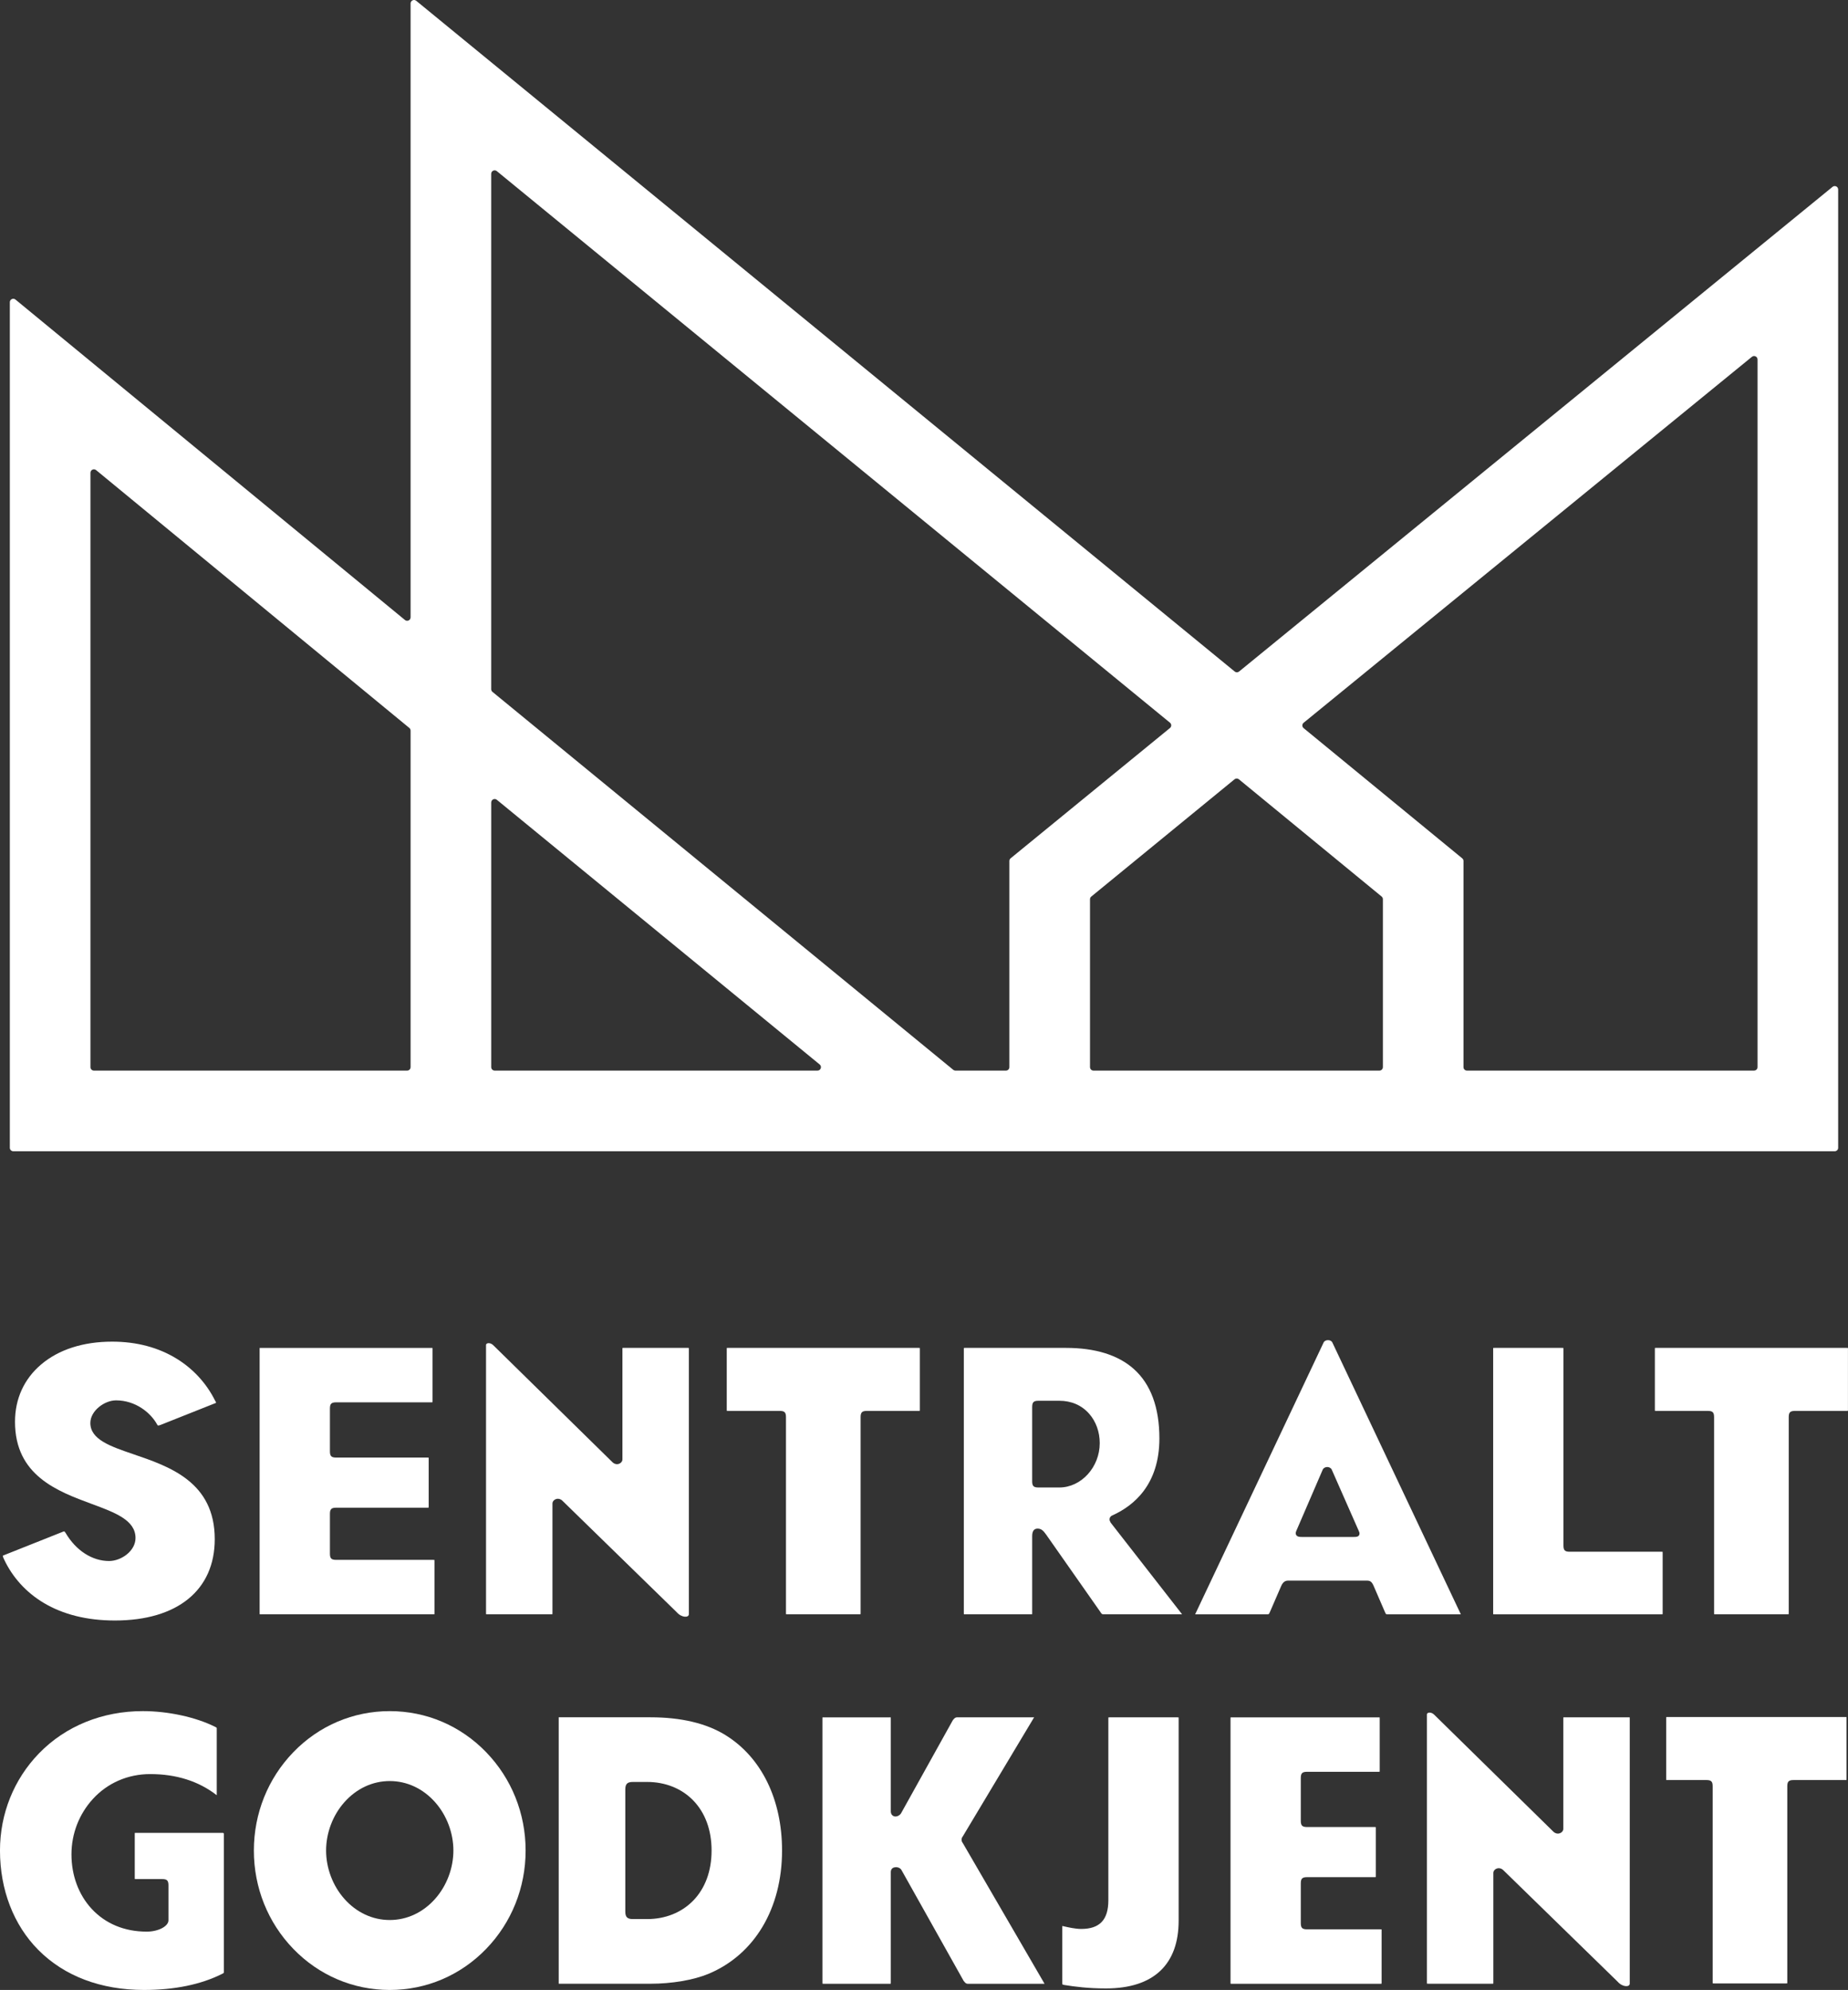 <svg xmlns="http://www.w3.org/2000/svg" id="Layer_2" data-name="Layer 2" viewBox="0 0 1270.6 1367.65"><rect x="0" y="0" width="1270.6" height="1367.65" fill="#333333" stroke="none"/><defs><style>      .cls-1 {        fill: #fff;      }    </style></defs><g id="Layer_1-2" data-name="Layer 1"><g><path class="cls-1" d="m848.92,461.52L286.17.54c-1.55-1.27-3.87-.17-3.87,1.83v421.91c0,2-2.33,3.1-3.87,1.83L10.63,205.87c-1.55-1.27-3.87-.17-3.87,1.83v581.16c0,1.31,1.06,2.37,2.37,2.37h1252.34c1.31,0,2.37-1.06,2.37-2.37V130.25c0-2-2.32-3.1-3.87-1.83l-408.05,333.11c-.87.71-2.13.71-3,0ZM341.61,117.62l462.8,379.06c1.16.95,1.16,2.72,0,3.67l-109.55,89.54c-.55.45-.87,1.12-.87,1.83v141.71c0,1.31-1.06,2.37-2.37,2.37h-34.71c-.55,0-1.08-.19-1.5-.54l-316.81-259.75c-.55-.45-.87-1.12-.87-1.83V119.45c0-2,2.32-3.1,3.87-1.83ZM62.2,733.42v-408.5c0-2,2.33-3.1,3.87-1.83l215.37,177.21c.55.45.86,1.12.86,1.83v231.29c0,1.31-1.06,2.37-2.37,2.37H64.56c-1.31,0-2.37-1.06-2.37-2.37Zm275.55,0v-181.9c0-2,2.32-3.1,3.87-1.83l221.96,181.9c1.72,1.41.72,4.2-1.5,4.2h-221.96c-1.31,0-2.37-1.06-2.37-2.37Zm411.69,0v-115.4c0-.71.32-1.38.87-1.83l98.5-80.6c.87-.71,2.13-.71,3,0l98.13,80.57c.55.45.87,1.12.87,1.83v115.43c0,1.31-1.06,2.37-2.37,2.37h-196.62c-1.31,0-2.37-1.06-2.37-2.37Zm456.6,2.37h-197.44c-1.31,0-2.37-1.06-2.37-2.37v-141.68c0-.71-.32-1.38-.87-1.83l-109.06-89.49c-1.16-.95-1.15-2.72,0-3.67l308.23-251.52c1.55-1.26,3.87-.16,3.87,1.83v486.35c0,1.31-1.06,2.37-2.37,2.37Z"></path><g><path class="cls-1" d="m498.85,1192.51h0c-13.18-8.13-30.55-12.26-51.63-12.26h-62.86c-.08,0-.15,0-.22,0,0,.07,0,.14,0,.22v182.68c0,.08,0,.15,0,.22.07,0,.14,0,.22,0h62.86c14.72,0,29.64-2.54,39.89-6.8,31.68-13.22,50.59-44.91,50.59-84.76,0-35.12-14.16-64.02-38.86-79.29Zm-22.43,113.93c-7.93,8.05-19.08,12.49-31.41,12.49h-9.93c-3.76,0-5.15-1.4-5.15-5.15v-83.94c0-3.76,1.4-5.15,5.15-5.15h9.93c12.33,0,23.48,4.43,31.41,12.49,8.39,8.52,12.83,20.5,12.83,34.63s-4.44,26.12-12.83,34.64Z"></path><path class="cls-1" d="m29.97,1101.58c13.48,8.06,29.97,12.15,49.02,12.15,42.99,0,68.66-20.89,68.66-55.89,0-39.3-30.99-49.88-55.89-58.38-15.9-5.43-29.64-10.12-29.64-21.49,0-8.37,9.71-15.54,17.66-15.54,13.34,0,23.84,8.41,28.35,16.76.47.71.53.7,2.29.11l36.73-14.59c.98-.33,1.31-.53,1.43-.63-.02-.14-.11-.56-.69-1.47l-.08-.15c-5.87-11.73-14.92-21.61-26.19-28.57-12.69-7.83-27.67-11.81-44.51-11.81-19.86,0-36.74,5.42-48.83,15.69-11.75,9.97-17.96,23.59-17.96,39.39,0,36.95,29.24,47.76,52.74,56.45,16.16,5.98,30.12,11.14,30.12,23.43,0,8.9-9.78,15.8-18.2,15.8-11.64,0-22.82-7.24-29.92-19.38-.45-.63-.67-.88-.78-.98-.13,0-.39.04-.6.08l-40.6,16.14c-.94.32-1.13.5-1.15.53,0,.03-.05.51.78,2.3,5.83,12.48,15.26,22.87,27.25,30.04Z"></path><path class="cls-1" d="m179.54,1109.47h118.15c.5,0,.81-.01,1-.03.02-.19.03-.5.03-1v-35.35c0-.5-.01-.8-.03-1-.19-.02-.5-.03-1-.03h-66.56c-3.29,0-4.29-1-4.29-4.29v-27.28c0-3.29,1-4.29,4.29-4.29h62.57c.5,0,.81-.01,1.01-.03.02-.19.03-.5.03-1v-32.39c0-.5-.01-.81-.03-1-.19-.02-.5-.03-1.01-.03h-62.57c-3.29,0-4.29-1-4.29-4.29v-29.38c0-3.29,1-4.29,4.29-4.29h65.24c.5,0,.81-.01,1-.03.02-.19.03-.5.03-1v-35.35c0-.5-.01-.81-.03-1-.19-.02-.5-.03-1-.03h-116.83c-.5,0-.81.01-1,.03-.02.19-.03.5-.03,1v181.05c0,.5.01.81.03,1,.19.02.5.03,1,.03Z"></path><path class="cls-1" d="m847.07,1363.39h101.84c.5,0,.81-.01,1-.03.02-.19.03-.5.03-1v-35.35c0-.5-.01-.8-.03-1-.19-.02-.5-.03-1-.03h-50.25c-3.29,0-4.29-1-4.29-4.29v-27.28c0-3.29,1-4.29,4.29-4.29h46.26c.5,0,.81-.01,1.01-.03.02-.19.03-.5.03-1v-32.39c0-.5-.01-.81-.03-1-.19-.02-.5-.03-1.01-.03h-46.26c-3.29,0-4.29-1-4.29-4.29v-29.38c0-3.29,1-4.29,4.29-4.29h48.93c.5,0,.81-.01,1-.03.02-.19.03-.5.03-1v-35.35c0-.5-.01-.81-.03-1-.19-.02-.5-.03-1-.03h-100.51c-.5,0-.81.01-1,.03-.02.19-.03.5-.03,1v181.05c0,.5.01.81.03,1,.19.02.5.03,1,.03Z"></path><path class="cls-1" d="m473.63,1109.47v-182.08c0-.5-.02-.81-.04-1-.19-.02-.5-.03-1-.03h-43.61c-.5,0-.81.01-1,.03-.02.19-.03.5-.03,1v75.67c0,1.72-1.76,3.23-3.76,3.23-1.06,0-2.25-.51-3.03-1.29l-81.92-80.37c-1.14-1.12-2.22-1.51-3.35-1.51-.09,0-1.72.06-1.72,1.34v183.97c0,.5.01.8.03,1,.19.02.5.03,1,.03h43.6c.5,0,.81-.02,1.01-.03.02-.19.03-.5.03-1v-75.14c0-1.72,1.75-3.23,3.75-3.23,1.06,0,2.24.5,3.01,1.27l78.76,76.78c3.45,3.89,8.25,3.67,8.25,1.35Z"></path><path class="cls-1" d="m1120.54,1363.37v-182.08c0-.5-.02-.81-.04-1-.19-.02-.5-.03-1-.03h-43.61c-.5,0-.81.01-1,.03-.02.19-.03.5-.03,1v75.67c0,1.72-1.76,3.23-3.76,3.23-1.06,0-2.25-.51-3.03-1.29l-81.92-80.37c-1.14-1.12-2.22-1.51-3.35-1.51-.09,0-1.72.06-1.72,1.34v183.97c0,.5.01.8.03,1,.19.02.5.03,1,.03h43.6c.5,0,.81-.02,1.01-.03.02-.19.03-.5.03-1v-75.14c0-1.72,1.75-3.23,3.75-3.23,1.06,0,2.24.5,3.01,1.27l78.76,76.78c3.45,3.89,8.25,3.67,8.25,1.35Z"></path><path class="cls-1" d="m663.72,1109.47h44.93c.5,0,.81-.01,1-.03.02-.19.03-.5.03-1v-52.78c0-3.38,1.27-5.09,3.76-5.09s3.97,1.46,5.86,4.15l37.06,52.85c1.15,1.84,1.23,1.9,2.87,1.9h53.51s-.03-.05-.05-.08l-49.05-62.91-.07-.14c-.48-.94-.71-1.49-.71-2.06,0-1.32.78-2.38,2.09-2.85,14.7-6.64,32.19-21.2,32.19-52.8,0-21.23-5.9-37.28-17.53-47.7-10.79-9.66-26.51-14.56-46.74-14.56h-69.16c-.5,0-.81.02-1,.03-.02.19-.03.5-.03,1v181.05c0,.5.01.81.03,1,.19.02.5.03,1,.03Zm45.96-142.47c0-3.29,1-4.29,4.29-4.29h14.38c8.27,0,15.36,3.08,20.49,8.9,4.7,5.33,7.29,12.51,7.29,20.21,0,16.53-12.73,30.49-27.79,30.49h-14.38c-3.29,0-4.29-1-4.29-4.29v-51.02Z"></path><path class="cls-1" d="m873.18,1107.8l7.73-17.84c1.43-3.21,3.22-3.65,4.95-3.65h53.9c2.41,0,3.42.78,4.69,3.64h0s7.72,17.85,7.72,17.85c.72,1.68.83,1.68,1.69,1.68h50.52c-.04-.12-.08-.23-.12-.31l-88.14-186.39c-.5-1.14-1.7-1.74-3.06-1.74-1.28,0-2.56.59-3.03,1.68l-88.15,186.43c-.04.09-.09.2-.13.33h49.72c.85,0,.98,0,1.7-1.67Zm17.69-54.45l.4-1.18,18.22-42.23c.58-1.17,1.99-1.71,3.06-1.71s2.48.53,3.06,1.71l18.72,42.45c.37.74.42,1.25.42,1.49,0,2.43-2.42,2.43-4.02,2.43h-35.57c-1.5,0-4.29,0-4.29-2.7v-.27Z"></path><path class="cls-1" d="m1142.15,1066.47h-62.9c-3.29,0-4.29-1-4.29-4.29v-134.78c0-.5-.01-.8-.03-1-.19-.02-.5-.03-1-.03h-46.27c-.5,0-.81.01-1,.03-.02.19-.03.5-.03,1v181.05c0,.5.01.81.03,1,.19.02.5.03,1,.03h114.48c.5,0,.81-.01,1-.03.02-.19.03-.5.03-1v-40.95c0-.5-.01-.8-.03-1-.19-.02-.5-.03-1-.03Z"></path><path class="cls-1" d="m1269.56,926.36h-130.72c-.5,0-.81.02-1,.03-.02.19-.03.5-.03,1v41.26c0,.5.02.81.03,1,.19.02.5.03,1,.03h35.4c3.29,0,4.29,1,4.29,4.29v134.45c0,.5.01.81.03,1,.19.02.5.03,1,.03h49.25c.5,0,.81-.02,1.01-.03.02-.19.03-.5.03-1v-134.45c0-3.29,1-4.29,4.29-4.29h35.4c.5,0,.81-.02,1-.03.02-.19.03-.5.03-1v-41.26c0-.5-.01-.81-.03-1-.19-.02-.5-.03-1-.03Z"></path><path class="cls-1" d="m631.43,926.36h-130.72c-.5,0-.81.02-1,.03-.02.19-.03.5-.03,1v41.26c0,.5.02.81.03,1,.19.02.5.03,1,.03h35.4c3.29,0,4.29,1,4.29,4.29v134.45c0,.5.01.81.03,1,.19.02.5.03,1,.03h49.25c.5,0,.81-.02,1.01-.03.02-.19.03-.5.03-1v-134.45c0-3.29,1-4.29,4.29-4.29h35.4c.5,0,.81-.02,1-.03.02-.19.03-.5.03-1v-41.26c0-.5-.01-.81-.03-1-.19-.02-.5-.03-1-.03Z"></path><path class="cls-1" d="m1268.57,1180.06h-121.93c-.5,0-.81.02-1,.03-.02.19-.03.5-.03,1v41.26c0,.5.02.81.03,1,.19.02.5.03,1,.03h26.62c3.29,0,4.29,1,4.29,4.29v134.45c0,.5.01.81.03,1,.19.02.5.03,1,.03h49.25c.5,0,.81-.02,1-.03.02-.19.03-.5.03-1v-134.45c0-3.29,1-4.29,4.29-4.29h35.41c.5,0,.81-.02,1-.03.02-.19.03-.5.03-1v-41.26c0-.5-.01-.81-.03-1-.19-.02-.5-.03-1-.03Z"></path><path class="cls-1" d="m152.88,1259.68h-59.2c-.5,0-.81.01-1,.03-.02.19-.03.5-.03,1v29.7c0,.5.01.81.03,1,.19.02.5.03,1,.03h17.85c3.29,0,4.29,1,4.29,4.29v24.02c0,4.16-6.98,7.81-14.94,7.81-15.31,0-28.43-5.45-37.94-15.76-8.9-9.66-13.81-22.91-13.81-37.31s5.36-27.85,14.7-38.08c10.09-11.05,24.1-17.13,39.44-17.13,17.98,0,33.37,4.89,45.76,14.53v-45.86c0-.49,0-.59-1.23-1.2-13.26-6.63-32.26-10.75-49.59-10.75-27.84,0-53.16,10.29-71.32,28.96-17.34,17.84-26.9,41.58-26.9,66.85,0,26.96,9.37,51.23,26.38,68.35,17.87,17.98,42.99,27.48,72.63,27.48,21,0,39.06-3.71,53.67-11.02,1.23-.62,1.23-.72,1.23-1.2v-94.72c0-.84-.1-1.03-1.04-1.03Z"></path><path class="cls-1" d="m267.97,1176.01c-25.16,0-48.72,10.04-66.32,28.26-17.47,18.09-27.1,42.08-27.1,67.56s9.62,49.47,27.1,67.56c17.61,18.22,41.16,28.26,66.32,28.26s48.71-10.04,66.32-28.26c17.47-18.09,27.1-42.08,27.1-67.56s-9.62-49.47-27.1-67.56c-17.61-18.22-41.16-28.26-66.32-28.26Zm31.27,128.94c-8.33,9.43-19.43,14.63-31.27,14.63s-22.95-5.19-31.27-14.63c-7.94-8.99-12.49-21.06-12.49-33.13s4.55-24.14,12.49-33.12c8.33-9.43,19.44-14.63,31.27-14.63s22.94,5.19,31.27,14.63c7.93,8.99,12.49,21.06,12.49,33.12s-4.55,24.14-12.49,33.13Z"></path><path class="cls-1" d="m718.06,1363.18l-56.09-96.5c-.43-.52-.84-1.34-.84-2.3,0-.82.33-1.7.86-2.31l48.9-81.6c.05-.07.09-.13.13-.19h-52.99q-1.26,0-2.25,1.19c-.19.23-.41.49-.66.78l-35.67,64.12c-.81,1.22-2.35,2.07-3.75,2.07-1.6,0-3.23-1.2-3.23-3.49v-63.63c0-.5-.01-.81-.03-1-.19-.02-.5-.03-1-.03h-44.93c-.5,0-.81.01-1,.03-.02.19-.03.5-.03,1v181.05c0,.5.01.81.03,1,.19.02.5.03,1,.03h44.93c.5,0,.81-.02,1-.03.02-.19.03-.5.03-1v-75.61c0-1.59.65-3.49,3.75-3.49.86,0,2.56.38,3.5,1.8l.06.1,42.78,76.26c.32.36.59.68.82.95q.87,1.03,2.1,1.03h52.72l-.04-.05-.1-.16Z"></path><path class="cls-1" d="m809.35,1180.28h-46.27c-.5,0-.81.02-1,.03-.02.19-.03.5-.03,1v124.67c0,13.46-5.93,19.73-18.67,19.73-4.01,0-8.91-1.12-11.54-1.72l-.8-.18c-.3-.07-.5-.1-.64-.12-.02.13-.04.34-.04.66v38.28c0,.95.1,1.18.12,1.21.13.1.88.29,1.24.38,7.26,1.17,16.35,2.37,28.69,2.37,16.43,0,29.07-4.13,37.55-12.26,8.24-7.9,12.42-19.44,12.42-34.3v-138.72c0-.5-.01-.81-.03-1-.19-.02-.5-.03-1-.03Z"></path></g></g></g></svg>